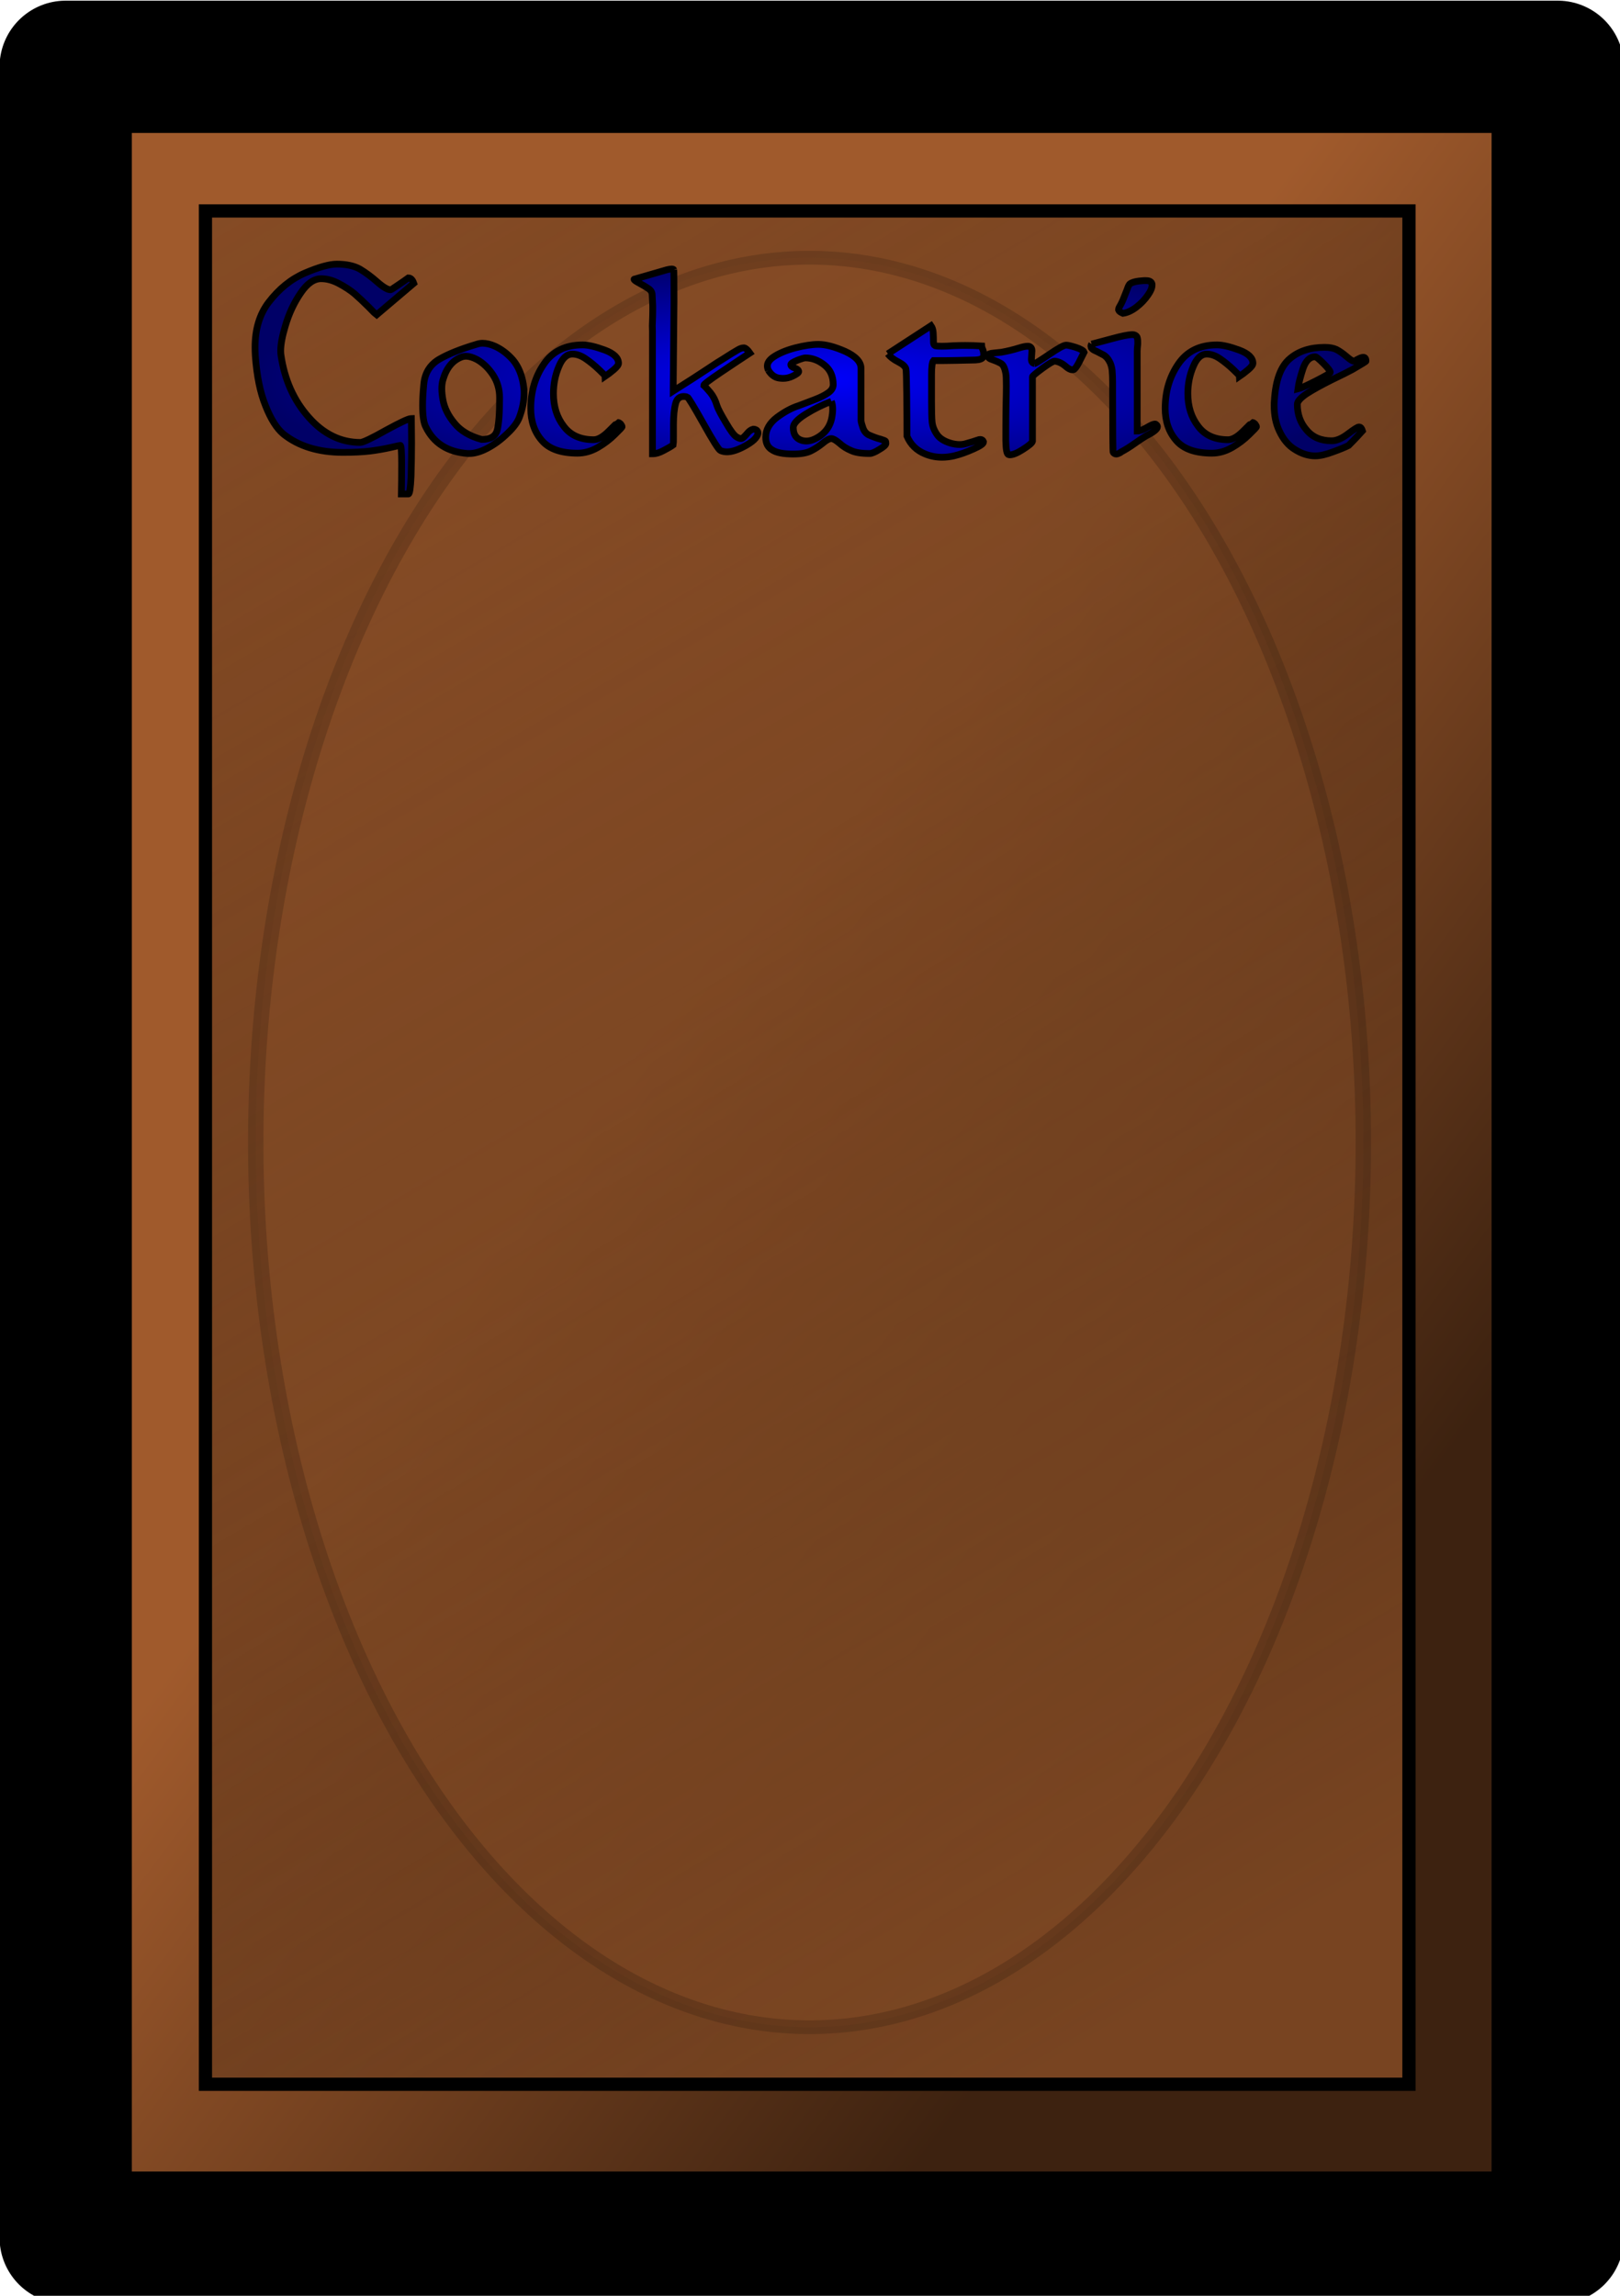 <?xml version="1.0" encoding="UTF-8" standalone="no"?>
<!-- Created with Inkscape (http://www.inkscape.org/) -->
<svg
   xmlns:dc="http://purl.org/dc/elements/1.1/"
   xmlns:cc="http://creativecommons.org/ns#"
   xmlns:rdf="http://www.w3.org/1999/02/22-rdf-syntax-ns#"
   xmlns:svg="http://www.w3.org/2000/svg"
   xmlns="http://www.w3.org/2000/svg"
   xmlns:xlink="http://www.w3.org/1999/xlink"
   xmlns:sodipodi="http://sodipodi.sourceforge.net/DTD/sodipodi-0.dtd"
   xmlns:inkscape="http://www.inkscape.org/namespaces/inkscape"
   width="240"
   height="340"
   id="svg2"
   sodipodi:version="0.32"
   inkscape:version="0.46"
   sodipodi:docname="hintergrund.svg"
   inkscape:output_extension="org.inkscape.output.svg.inkscape"
   version="1.0">
  <defs
     id="defs4">
    <linearGradient
       id="linearGradient3169">
      <stop
         style="stop-color:#0000ff;stop-opacity:1;"
         offset="0"
         id="stop3171" />
      <stop
         style="stop-color:#000067;stop-opacity:1;"
         offset="1"
         id="stop3173" />
    </linearGradient>
    <linearGradient
       id="linearGradient4766">
      <stop
         style="stop-color:#784421;stop-opacity:1;"
         offset="0"
         id="stop4768" />
      <stop
         style="stop-color:#3d2210;stop-opacity:0;"
         offset="1"
         id="stop4770" />
    </linearGradient>
    <linearGradient
       id="linearGradient4758">
      <stop
         style="stop-color:#a05a2c;stop-opacity:1;"
         offset="0"
         id="stop4760" />
      <stop
         style="stop-color:#3d2210;stop-opacity:1;"
         offset="1"
         id="stop4762" />
    </linearGradient>
    <inkscape:perspective
       sodipodi:type="inkscape:persp3d"
       inkscape:vp_x="0 : 526.18109 : 1"
       inkscape:vp_y="0 : 1000 : 0"
       inkscape:vp_z="744.09448 : 526.18109 : 1"
       inkscape:persp3d-origin="372.04724 : 350.78739 : 1"
       id="perspective10" />
    <inkscape:perspective
       id="perspective2484"
       inkscape:persp3d-origin="372.04724 : 350.78739 : 1"
       inkscape:vp_z="744.09448 : 526.18109 : 1"
       inkscape:vp_y="0 : 1000 : 0"
       inkscape:vp_x="0 : 526.18109 : 1"
       sodipodi:type="inkscape:persp3d" />
    <linearGradient
       inkscape:collect="always"
       xlink:href="#linearGradient4758"
       id="linearGradient4764"
       x1="466.096"
       y1="485.96"
       x2="715.148"
       y2="485.96"
       gradientUnits="userSpaceOnUse" />
    <linearGradient
       inkscape:collect="always"
       xlink:href="#linearGradient4766"
       id="linearGradient4772"
       x1="496.548"
       y1="485.268"
       x2="683.312"
       y2="485.268"
       gradientUnits="userSpaceOnUse" />
    <linearGradient
       inkscape:collect="always"
       xlink:href="#linearGradient4766"
       id="linearGradient2396"
       gradientUnits="userSpaceOnUse"
       x1="661.244"
       y1="602.908"
       x2="431.5"
       y2="201.548"
       gradientTransform="matrix(0.965,0,0,0.995,-449.706,-312.809)" />
    <linearGradient
       inkscape:collect="always"
       xlink:href="#linearGradient4758"
       id="linearGradient2399"
       gradientUnits="userSpaceOnUse"
       x1="590.622"
       y1="434.752"
       x2="698.54"
       y2="517.792"
       gradientTransform="matrix(0.965,0,0,0.995,-449.706,-312.809)" />
    <filter
       inkscape:collect="always"
       id="filter3287">
      <feGaussianBlur
         inkscape:collect="always"
         stdDeviation="0.884"
         id="feGaussianBlur3289" />
    </filter>
    <radialGradient
       inkscape:collect="always"
       xlink:href="#linearGradient3169"
       id="radialGradient3175"
       cx="120.074"
       cy="56.138"
       fx="120.074"
       fy="56.138"
       r="82.79"
       gradientTransform="matrix(1,0,0,0.212,0,44.257)"
       gradientUnits="userSpaceOnUse" />
  </defs>
  <sodipodi:namedview
     id="base"
     pagecolor="#ffffff"
     bordercolor="#666666"
     borderopacity="1.0"
     inkscape:pageopacity="0.0"
     inkscape:pageshadow="2"
     inkscape:zoom="1.0399859"
     inkscape:cx="50.250719"
     inkscape:cy="191.87768"
     inkscape:document-units="px"
     inkscape:current-layer="layer1"
     showgrid="false"
     inkscape:window-width="1280"
     inkscape:window-height="725"
     inkscape:window-x="0"
     inkscape:window-y="25" />
  <g
     inkscape:label="Ebene 1"
     inkscape:groupmode="layer"
     id="layer1">
    <rect
       style="fill:url(#linearGradient2399);fill-opacity:1;fill-rule:nonzero;stroke:#000000;stroke-width:19.596;stroke-linejoin:round;stroke-miterlimit:4;stroke-dasharray:none;stroke-opacity:1"
       id="rect2490"
       width="221.038"
       height="321.498"
       x="9.733"
       y="9.896" />
    <rect
       style="fill:url(#linearGradient2396);fill-opacity:1;stroke:#000000;stroke-width:1.96;stroke-linejoin:miter;stroke-miterlimit:4;stroke-dasharray:none;stroke-opacity:1"
       id="rect3302"
       width="178.3"
       height="277.438"
       x="30.435"
       y="31.238" />
    <path
       sodipodi:type="arc"
       style="fill:#a05a2c;stroke:#000000;stroke-width:2;stroke-linejoin:round;stroke-miterlimit:4;stroke-dasharray:none;stroke-opacity:1;stroke-dashoffset:0;opacity:0.392;filter:url(#filter3287)"
       id="path3304"
       sodipodi:cx="589.58398"
       sodipodi:cy="489.76617"
       sodipodi:rx="71.968002"
       sodipodi:ry="128.71201"
       d="M 661.552,489.766 A 71.968,128.712 0 1 1 517.616,489.766 A 71.968,128.712 0 1 1 661.552,489.766 z"
       transform="matrix(1.14,0,0,1.018,-552.195,-329.384)" />
    <path
       style="font-size:40px;font-style:normal;font-variant:normal;font-weight:normal;font-stretch:normal;text-align:start;line-height:125%;writing-mode:lr-tb;text-anchor:start;fill:url(#radialGradient3175);fill-opacity:1;stroke:#000000;stroke-width:1px;stroke-linecap:butt;stroke-linejoin:miter;stroke-opacity:1;font-family:'Magic:the Gathering';-inkscape-font-specification:'Magic:the Gathering'"
       d="M 37.823,52.681 C 37.797,52.251 37.784,51.838 37.784,51.441 C 37.784,48.772 38.448,46.558 39.776,44.8 C 41.325,42.776 43.126,41.32 45.176,40.435 C 47.234,39.556 48.809,39.117 49.903,39.117 C 51.29,39.117 52.422,39.358 53.301,39.839 C 54.154,40.347 55.02,40.988 55.899,41.763 C 56.778,42.531 57.432,42.915 57.862,42.915 C 57.94,42.915 58.298,42.691 58.936,42.242 C 59.581,41.812 60.101,41.451 60.499,41.158 C 60.844,41.158 61.111,41.425 61.299,41.958 L 55.782,46.636 C 55.704,46.584 55.303,46.184 54.581,45.435 C 53.858,44.719 53.178,44.081 52.54,43.521 C 51.902,42.987 51.127,42.479 50.215,41.997 C 49.31,41.516 48.431,41.275 47.579,41.275 C 46.511,41.275 45.499,41.985 44.542,43.404 C 43.552,44.843 42.79,46.48 42.256,48.316 C 41.807,49.813 41.583,51.027 41.583,51.958 C 41.583,52.173 41.596,52.375 41.622,52.564 C 42.155,56.242 43.529,59.322 45.743,61.802 C 47.93,64.283 50.476,65.523 53.379,65.523 C 53.783,65.523 55.075,64.908 57.256,63.677 C 59.314,62.557 60.515,61.998 60.86,61.997 C 60.886,61.998 60.912,61.998 60.938,61.997 C 60.938,62.824 60.951,64.012 60.977,65.562 C 60.977,67.105 60.951,68.759 60.899,70.523 C 60.821,72.281 60.687,73.16 60.499,73.16 L 59.463,73.16 C 59.489,71.962 59.502,70.455 59.502,68.638 C 59.502,66.854 59.434,65.962 59.297,65.962 C 59.245,65.962 58.75,66.07 57.813,66.285 C 56.882,66.493 55.886,66.665 54.825,66.802 C 53.731,66.932 52.396,66.997 50.821,66.997 C 47.195,66.997 44.249,66.093 41.983,64.283 C 40.993,63.456 40.111,62.056 39.336,60.083 C 38.542,58.137 38.038,55.669 37.823,52.681 M 62.774,56.997 C 62.904,55.318 63.65,54.065 65.01,53.238 C 66.371,52.437 68.265,51.679 70.694,50.962 C 70.961,50.878 71.228,50.835 71.495,50.835 C 72.055,50.835 72.667,50.982 73.331,51.275 C 74.32,51.731 75.212,52.411 76.006,53.316 C 76.781,54.253 77.289,55.455 77.53,56.919 C 77.608,57.349 77.647,57.776 77.647,58.199 C 77.647,59.318 77.422,60.494 76.973,61.724 C 76.706,62.492 76.104,63.316 75.167,64.195 C 74.236,65.106 73.236,65.842 72.168,66.402 C 71.185,66.91 70.306,67.164 69.532,67.164 C 69.454,67.164 69.372,67.164 69.288,67.164 C 66.332,66.949 64.265,65.64 63.086,63.238 C 62.767,62.652 62.608,61.584 62.608,60.035 C 62.608,59.182 62.663,58.169 62.774,56.997 M 68.37,52.876 C 67.035,53.384 66.117,54.517 65.616,56.275 C 65.505,56.652 65.45,57.082 65.45,57.564 C 65.45,58.039 65.505,58.583 65.616,59.195 C 65.824,60.399 66.397,61.561 67.334,62.681 C 68.239,63.801 69.584,64.602 71.368,65.083 C 72.65,65.083 73.412,64.631 73.653,63.726 C 73.894,62.815 74.014,61.213 74.014,58.921 C 74.014,57.639 73.679,56.493 73.008,55.484 C 72.344,54.494 71.56,53.746 70.655,53.238 C 70.036,52.919 69.502,52.759 69.053,52.759 C 68.812,52.759 68.584,52.798 68.37,52.876 M 78.633,60.484 C 78.633,57.977 79.288,55.777 80.596,53.882 C 81.879,52.014 83.786,51.08 86.319,51.08 C 87.12,51.08 88.213,51.333 89.6,51.841 C 90.954,52.349 91.631,53.003 91.631,53.804 C 91.631,54.039 91.394,54.358 90.918,54.761 C 90.411,55.184 89.997,55.503 89.678,55.718 C 89.678,55.718 89.678,55.718 89.678,55.718 C 89.678,55.666 89.372,55.347 88.76,54.761 C 88.09,54.123 87.419,53.576 86.749,53.121 C 86.084,52.665 85.433,52.437 84.795,52.437 C 83.969,52.437 83.301,53.052 82.793,54.283 C 82.26,55.533 81.993,56.864 81.993,58.277 C 81.993,60.197 82.501,61.812 83.516,63.121 C 84.506,64.455 85.987,65.122 87.959,65.122 C 88.598,65.122 89.343,64.696 90.196,63.843 C 91.049,62.99 91.488,62.564 91.514,62.564 C 91.651,62.564 91.797,62.642 91.954,62.798 C 92.09,62.987 92.159,63.121 92.159,63.199 C 92.159,63.277 91.797,63.664 91.075,64.361 C 90.359,65.077 89.519,65.715 88.555,66.275 C 87.572,66.835 86.573,67.115 85.557,67.115 C 83.103,67.115 81.342,66.49 80.274,65.24 C 79.18,63.983 78.633,62.398 78.633,60.484 M 99.815,39.956 C 99.841,40.171 99.854,41.705 99.854,44.556 C 99.828,47.44 99.802,50.334 99.776,53.238 C 99.75,55.184 99.737,56.532 99.737,57.281 C 99.737,57.652 99.737,57.863 99.737,57.915 C 101.976,56.503 103.669,55.412 104.815,54.644 C 105.935,53.895 106.683,53.414 107.061,53.199 C 108.096,52.535 108.829,52.082 109.258,51.841 C 109.603,51.626 109.909,51.519 110.176,51.519 C 110.202,51.519 110.228,51.519 110.254,51.519 C 110.495,51.571 110.775,51.825 111.094,52.281 C 109.948,53.029 108.523,53.977 106.817,55.122 C 105.111,56.268 104.258,56.919 104.258,57.076 C 104.258,57.076 104.258,57.076 104.258,57.076 C 104.499,57.29 104.831,57.652 105.254,58.16 C 105.684,58.693 106.006,59.335 106.221,60.083 C 106.377,60.559 106.817,61.399 107.54,62.603 C 108.23,63.801 108.764,64.507 109.141,64.722 C 109.408,64.878 109.62,64.956 109.776,64.956 C 109.828,64.956 109.883,64.943 109.942,64.917 C 110.098,64.839 110.336,64.615 110.655,64.244 C 110.948,63.866 111.254,63.638 111.573,63.56 C 111.605,63.56 111.635,63.56 111.661,63.56 C 111.791,63.56 111.937,63.612 112.1,63.716 C 112.23,63.853 112.295,63.973 112.295,64.078 C 112.295,64.104 112.295,64.13 112.295,64.156 C 112.217,64.8 111.485,65.481 110.098,66.197 C 109.167,66.678 108.366,66.919 107.696,66.919 C 107.351,66.919 107.032,66.854 106.739,66.724 C 106.472,66.613 105.619,65.266 104.18,62.681 C 102.741,60.123 101.954,58.83 101.817,58.804 C 101.628,58.746 101.456,58.716 101.299,58.716 C 100.687,58.716 100.287,59.052 100.098,59.722 C 99.883,60.523 99.776,61.574 99.776,62.876 C 99.776,63.013 99.776,63.16 99.776,63.316 C 99.776,63.824 99.776,64.266 99.776,64.644 C 99.776,65.36 99.763,65.774 99.737,65.884 C 99.418,66.119 98.939,66.399 98.301,66.724 C 97.709,67.043 97.188,67.203 96.739,67.203 C 96.713,67.203 96.687,67.203 96.661,67.203 C 96.661,58.081 96.661,52.707 96.661,51.08 C 96.661,50.279 96.661,49.598 96.661,49.039 C 96.635,48.453 96.635,47.987 96.661,47.642 C 96.687,46.998 96.7,46.438 96.7,45.962 C 96.7,45.721 96.7,45.494 96.7,45.279 C 96.674,44.693 96.648,44.172 96.622,43.716 C 96.622,43.319 96.446,43 96.094,42.759 C 95.749,42.518 95.258,42.225 94.62,41.88 C 94.164,41.639 93.936,41.467 93.936,41.363 C 93.936,41.337 93.975,41.324 94.053,41.324 C 94.19,41.291 94.844,41.102 96.016,40.757 C 97.188,40.412 98.109,40.145 98.78,39.956 C 99.099,39.878 99.336,39.839 99.493,39.839 C 99.681,39.839 99.789,39.878 99.815,39.956 M 113.838,54.839 C 113.734,54.624 113.682,54.41 113.682,54.195 C 113.682,53.746 113.962,53.319 114.522,52.915 C 115.323,52.356 116.417,51.89 117.803,51.519 C 119.164,51.174 120.31,51.001 121.241,51.001 C 122.308,51.001 123.63,51.346 125.206,52.037 C 126.775,52.759 127.559,53.599 127.559,54.556 L 127.559,62.281 C 127.585,62.548 127.68,62.906 127.842,63.355 C 128.005,63.837 128.285,64.185 128.682,64.4 C 129.405,64.719 129.991,64.93 130.44,65.035 C 130.87,65.171 131.111,65.266 131.163,65.318 C 131.215,65.37 131.241,65.49 131.241,65.679 C 131.241,65.894 130.922,66.187 130.284,66.558 C 129.639,66.962 129.157,67.164 128.838,67.164 C 127.614,67.164 126.696,67.017 126.085,66.724 C 125.44,66.457 124.867,66.096 124.366,65.64 C 123.832,65.184 123.431,64.956 123.165,64.956 C 122.846,64.956 122.419,65.184 121.885,65.64 C 121.325,66.096 120.752,66.47 120.167,66.763 C 119.548,67.082 118.666,67.242 117.52,67.242 C 116.055,67.242 115.017,67.04 114.405,66.636 C 113.76,66.265 113.438,65.64 113.438,64.761 C 113.438,63.641 113.998,62.655 115.118,61.802 C 116.237,60.975 117.305,60.402 118.321,60.083 C 119.096,59.79 119.909,59.481 120.762,59.156 C 121.589,58.837 122.24,58.505 122.715,58.16 C 123.197,57.815 123.438,57.414 123.438,56.958 C 123.438,55.708 122.999,54.738 122.12,54.048 C 121.241,53.352 120.306,53.003 119.317,53.003 C 119.135,53.003 118.737,53.121 118.126,53.355 C 117.481,53.622 117.159,53.837 117.159,53.999 C 117.159,54.214 117.361,54.387 117.764,54.517 C 118.135,54.654 118.321,54.826 118.321,55.035 C 118.321,55.197 118.015,55.425 117.403,55.718 C 116.947,55.933 116.482,56.04 116.006,56.04 C 115.844,56.04 115.668,56.027 115.479,56.001 C 114.815,55.923 114.268,55.536 113.838,54.839 M 123.165,59.439 C 121.83,59.947 120.564,60.575 119.366,61.324 C 118.135,62.092 117.52,62.756 117.52,63.316 C 117.52,64.305 117.92,64.934 118.721,65.201 C 118.962,65.279 119.216,65.318 119.483,65.318 C 120.069,65.318 120.723,65.077 121.446,64.595 C 122.377,63.957 122.963,63.091 123.204,61.997 C 123.308,61.49 123.36,61.024 123.36,60.601 C 123.36,60.145 123.295,59.758 123.165,59.439 M 131.534,52.398 L 137.93,48.238 C 138.119,48.505 138.226,48.853 138.252,49.283 C 138.279,49.732 138.292,50.145 138.292,50.523 C 138.292,50.575 138.292,50.614 138.292,50.64 C 138.292,50.933 138.37,51.119 138.526,51.197 C 138.741,51.249 139.076,51.275 139.532,51.275 C 139.987,51.275 140.56,51.249 141.251,51.197 C 141.836,51.171 142.422,51.158 143.008,51.158 C 143.809,51.158 144.61,51.184 145.411,51.236 C 145.411,51.294 145.492,51.522 145.655,51.919 C 145.707,52.108 145.733,52.281 145.733,52.437 C 145.759,52.6 145.733,52.746 145.655,52.876 C 145.518,53.143 145.131,53.29 144.493,53.316 C 142.038,53.374 140.505,53.404 139.893,53.404 C 139.249,53.404 138.715,53.404 138.292,53.404 C 138.103,53.612 138.008,54.318 138.008,55.523 C 138.008,56.721 138.008,58.052 138.008,59.517 C 138.008,60.904 138.034,61.89 138.086,62.476 C 138.145,63.095 138.373,63.697 138.77,64.283 C 139.141,64.869 139.795,65.308 140.733,65.601 C 141.241,65.757 141.719,65.835 142.168,65.835 C 142.514,65.835 142.849,65.783 143.174,65.679 C 143.864,65.49 144.424,65.318 144.854,65.162 C 144.984,65.109 145.105,65.083 145.215,65.083 C 145.45,65.083 145.609,65.188 145.694,65.396 C 145.694,65.422 145.694,65.451 145.694,65.484 C 145.694,65.718 145.212,66.05 144.249,66.48 C 143.181,66.962 142.208,67.307 141.329,67.515 C 140.717,67.652 140.131,67.72 139.571,67.72 C 138.692,67.72 137.865,67.561 137.09,67.242 C 135.808,66.734 134.9,65.852 134.366,64.595 C 134.366,63.026 134.353,61.014 134.327,58.56 C 134.301,56.132 134.262,54.826 134.209,54.644 C 134.131,54.292 133.757,53.944 133.086,53.599 C 132.396,53.254 131.879,52.854 131.534,52.398 M 153.282,53.843 C 153.386,53.843 154.105,53.391 155.44,52.486 C 156.775,51.574 157.601,51.119 157.92,51.119 C 157.946,51.119 157.973,51.119 157.999,51.119 C 158.213,51.119 158.669,51.226 159.366,51.441 C 160.108,51.682 160.521,51.923 160.606,52.164 C 160.391,52.587 160.124,53.117 159.805,53.755 C 159.454,54.4 159.187,54.735 159.004,54.761 C 158.946,54.761 158.89,54.761 158.838,54.761 C 158.571,54.761 158.226,54.572 157.803,54.195 C 157.295,53.772 156.775,53.534 156.241,53.482 C 156.241,53.482 156.241,53.482 156.241,53.482 C 156.026,53.482 155.44,53.827 154.483,54.517 C 153.467,55.266 152.959,55.692 152.959,55.796 L 152.959,65.357 C 152.907,65.598 152.416,66.011 151.485,66.597 C 150.684,67.105 150.056,67.359 149.6,67.359 C 149.522,67.359 149.457,67.346 149.405,67.32 C 149.164,67.268 149.03,66.587 149.004,65.279 C 149.004,64.856 149.004,64.364 149.004,63.804 C 149.004,62.678 149.017,61.291 149.043,59.644 C 149.07,58.654 149.083,57.828 149.083,57.164 C 149.083,56.174 149.056,55.559 149.004,55.318 C 148.868,54.543 148.64,54.052 148.321,53.843 C 148.002,53.654 147.575,53.466 147.042,53.277 C 146.586,53.147 146.358,52.948 146.358,52.681 C 146.358,52.655 146.358,52.629 146.358,52.603 C 146.384,52.518 146.465,52.45 146.602,52.398 C 146.732,52.346 146.944,52.307 147.237,52.281 C 147.53,52.255 147.904,52.216 148.36,52.164 C 149.265,52.001 150.105,51.799 150.879,51.558 C 151.491,51.369 151.931,51.275 152.198,51.275 C 152.256,51.275 152.312,51.275 152.364,51.275 C 152.709,51.333 152.881,51.561 152.881,51.958 C 152.855,52.362 152.829,52.762 152.803,53.16 C 152.803,53.186 152.803,53.212 152.803,53.238 C 152.803,53.583 152.963,53.785 153.282,53.843 M 166.358,44.439 C 166.651,43.716 166.862,43.182 166.993,42.837 C 167.103,42.492 167.224,42.238 167.354,42.076 C 167.491,41.945 167.758,41.828 168.155,41.724 C 168.526,41.639 168.965,41.584 169.473,41.558 C 169.584,41.558 169.691,41.558 169.795,41.558 C 170.303,41.558 170.596,41.731 170.674,42.076 C 170.674,42.134 170.674,42.19 170.674,42.242 C 170.674,42.639 170.476,43.117 170.079,43.677 C 169.623,44.348 169.05,44.95 168.36,45.484 C 167.663,46.011 166.996,46.317 166.358,46.402 C 165.98,46.239 165.765,46.08 165.713,45.923 C 165.713,45.897 165.713,45.868 165.713,45.835 C 165.713,45.705 165.782,45.533 165.918,45.318 C 166.075,45.051 166.221,44.758 166.358,44.439 M 161.719,50.962 C 162.514,50.748 163.565,50.468 164.874,50.122 C 166.156,49.771 167.09,49.582 167.676,49.556 C 167.702,49.556 167.728,49.556 167.754,49.556 C 168.073,49.556 168.301,49.664 168.438,49.878 C 168.516,50.067 168.555,50.334 168.555,50.679 C 168.555,50.757 168.555,50.839 168.555,50.923 C 168.503,51.399 168.477,51.757 168.477,51.997 L 168.477,63.843 C 168.848,63.843 169.369,63.641 170.04,63.238 C 170.541,62.945 170.899,62.798 171.114,62.798 C 171.166,62.798 171.205,62.811 171.231,62.837 C 171.394,62.948 171.475,63.068 171.475,63.199 C 171.475,63.544 170.915,63.996 169.795,64.556 C 169.424,64.771 168.877,65.132 168.155,65.64 C 167.406,66.174 166.726,66.6 166.114,66.919 C 166.01,67.024 165.837,67.118 165.596,67.203 C 165.518,67.229 165.437,67.242 165.352,67.242 C 165.196,67.242 165.049,67.16 164.913,66.997 C 164.861,66.919 164.834,64.068 164.834,58.443 C 164.834,57.857 164.834,57.242 164.834,56.597 C 164.834,55.959 164.808,55.36 164.756,54.8 C 164.678,54.266 164.545,53.84 164.356,53.521 C 164.141,53.117 163.874,52.811 163.555,52.603 C 163.21,52.414 162.849,52.225 162.471,52.037 C 162.074,51.88 161.823,51.721 161.719,51.558 C 161.661,51.506 161.631,51.428 161.631,51.324 C 161.605,51.213 161.635,51.093 161.719,50.962 M 172.618,60.484 C 172.618,57.977 173.272,55.777 174.581,53.882 C 175.863,52.014 177.771,51.08 180.303,51.08 C 181.104,51.08 182.198,51.333 183.584,51.841 C 184.939,52.349 185.616,53.003 185.616,53.804 C 185.616,54.039 185.378,54.358 184.903,54.761 C 184.395,55.184 183.982,55.503 183.663,55.718 C 183.663,55.718 183.663,55.718 183.663,55.718 C 183.663,55.666 183.357,55.347 182.745,54.761 C 182.074,54.123 181.404,53.576 180.733,53.121 C 180.069,52.665 179.418,52.437 178.78,52.437 C 177.953,52.437 177.286,53.052 176.778,54.283 C 176.244,55.533 175.977,56.864 175.977,58.277 C 175.977,60.197 176.485,61.812 177.501,63.121 C 178.49,64.455 179.971,65.122 181.944,65.122 C 182.582,65.122 183.327,64.696 184.18,63.843 C 185.033,62.99 185.473,62.564 185.499,62.564 C 185.635,62.564 185.782,62.642 185.938,62.798 C 186.075,62.987 186.143,63.121 186.143,63.199 C 186.143,63.277 185.782,63.664 185.059,64.361 C 184.343,65.077 183.503,65.715 182.54,66.275 C 181.556,66.835 180.557,67.115 179.542,67.115 C 177.087,67.115 175.326,66.49 174.258,65.24 C 173.165,63.983 172.618,62.398 172.618,60.484 M 188.799,59.244 C 188.988,56.281 189.75,54.24 191.084,53.121 C 192.387,52.001 194.105,51.441 196.241,51.441 C 196.963,51.441 197.549,51.548 197.999,51.763 C 198.454,51.998 198.949,52.343 199.483,52.798 C 200.017,53.254 200.375,53.482 200.557,53.482 C 200.59,53.482 200.792,53.387 201.163,53.199 C 201.508,53.01 201.775,52.915 201.963,52.915 C 202.23,52.915 202.364,53.104 202.364,53.482 C 202.364,53.534 201.696,53.947 200.362,54.722 C 199.828,55.015 198.79,55.533 197.247,56.275 C 195.697,57.05 194.47,57.73 193.565,58.316 C 192.654,58.934 192.198,59.455 192.198,59.878 C 192.198,61.369 192.654,62.636 193.565,63.677 C 194.444,64.745 195.684,65.279 197.286,65.279 C 198.002,65.279 198.812,64.934 199.717,64.244 C 200.603,63.573 201.137,63.238 201.319,63.238 C 201.482,63.238 201.602,63.306 201.68,63.443 C 201.758,63.573 201.814,63.693 201.846,63.804 C 201.631,64.039 201.39,64.302 201.124,64.595 C 200.857,64.888 200.417,65.344 199.805,65.962 C 199.297,66.229 198.523,66.548 197.481,66.919 C 196.439,67.317 195.56,67.515 194.844,67.515 C 193.855,67.515 192.868,67.209 191.885,66.597 C 190.896,66.011 190.108,65.08 189.522,63.804 C 189.014,62.736 188.76,61.48 188.76,60.035 C 188.76,59.774 188.773,59.511 188.799,59.244 M 194.844,52.837 C 194.043,52.837 193.441,53.423 193.038,54.595 C 192.64,55.8 192.39,56.802 192.286,57.603 C 192.657,57.518 193.549,57.118 194.961,56.402 C 196.374,55.679 197.081,55.266 197.081,55.162 C 197.081,54.947 196.749,54.507 196.084,53.843 C 195.414,53.173 195.001,52.837 194.844,52.837"
       id="text2395" />
  </g>
</svg>
